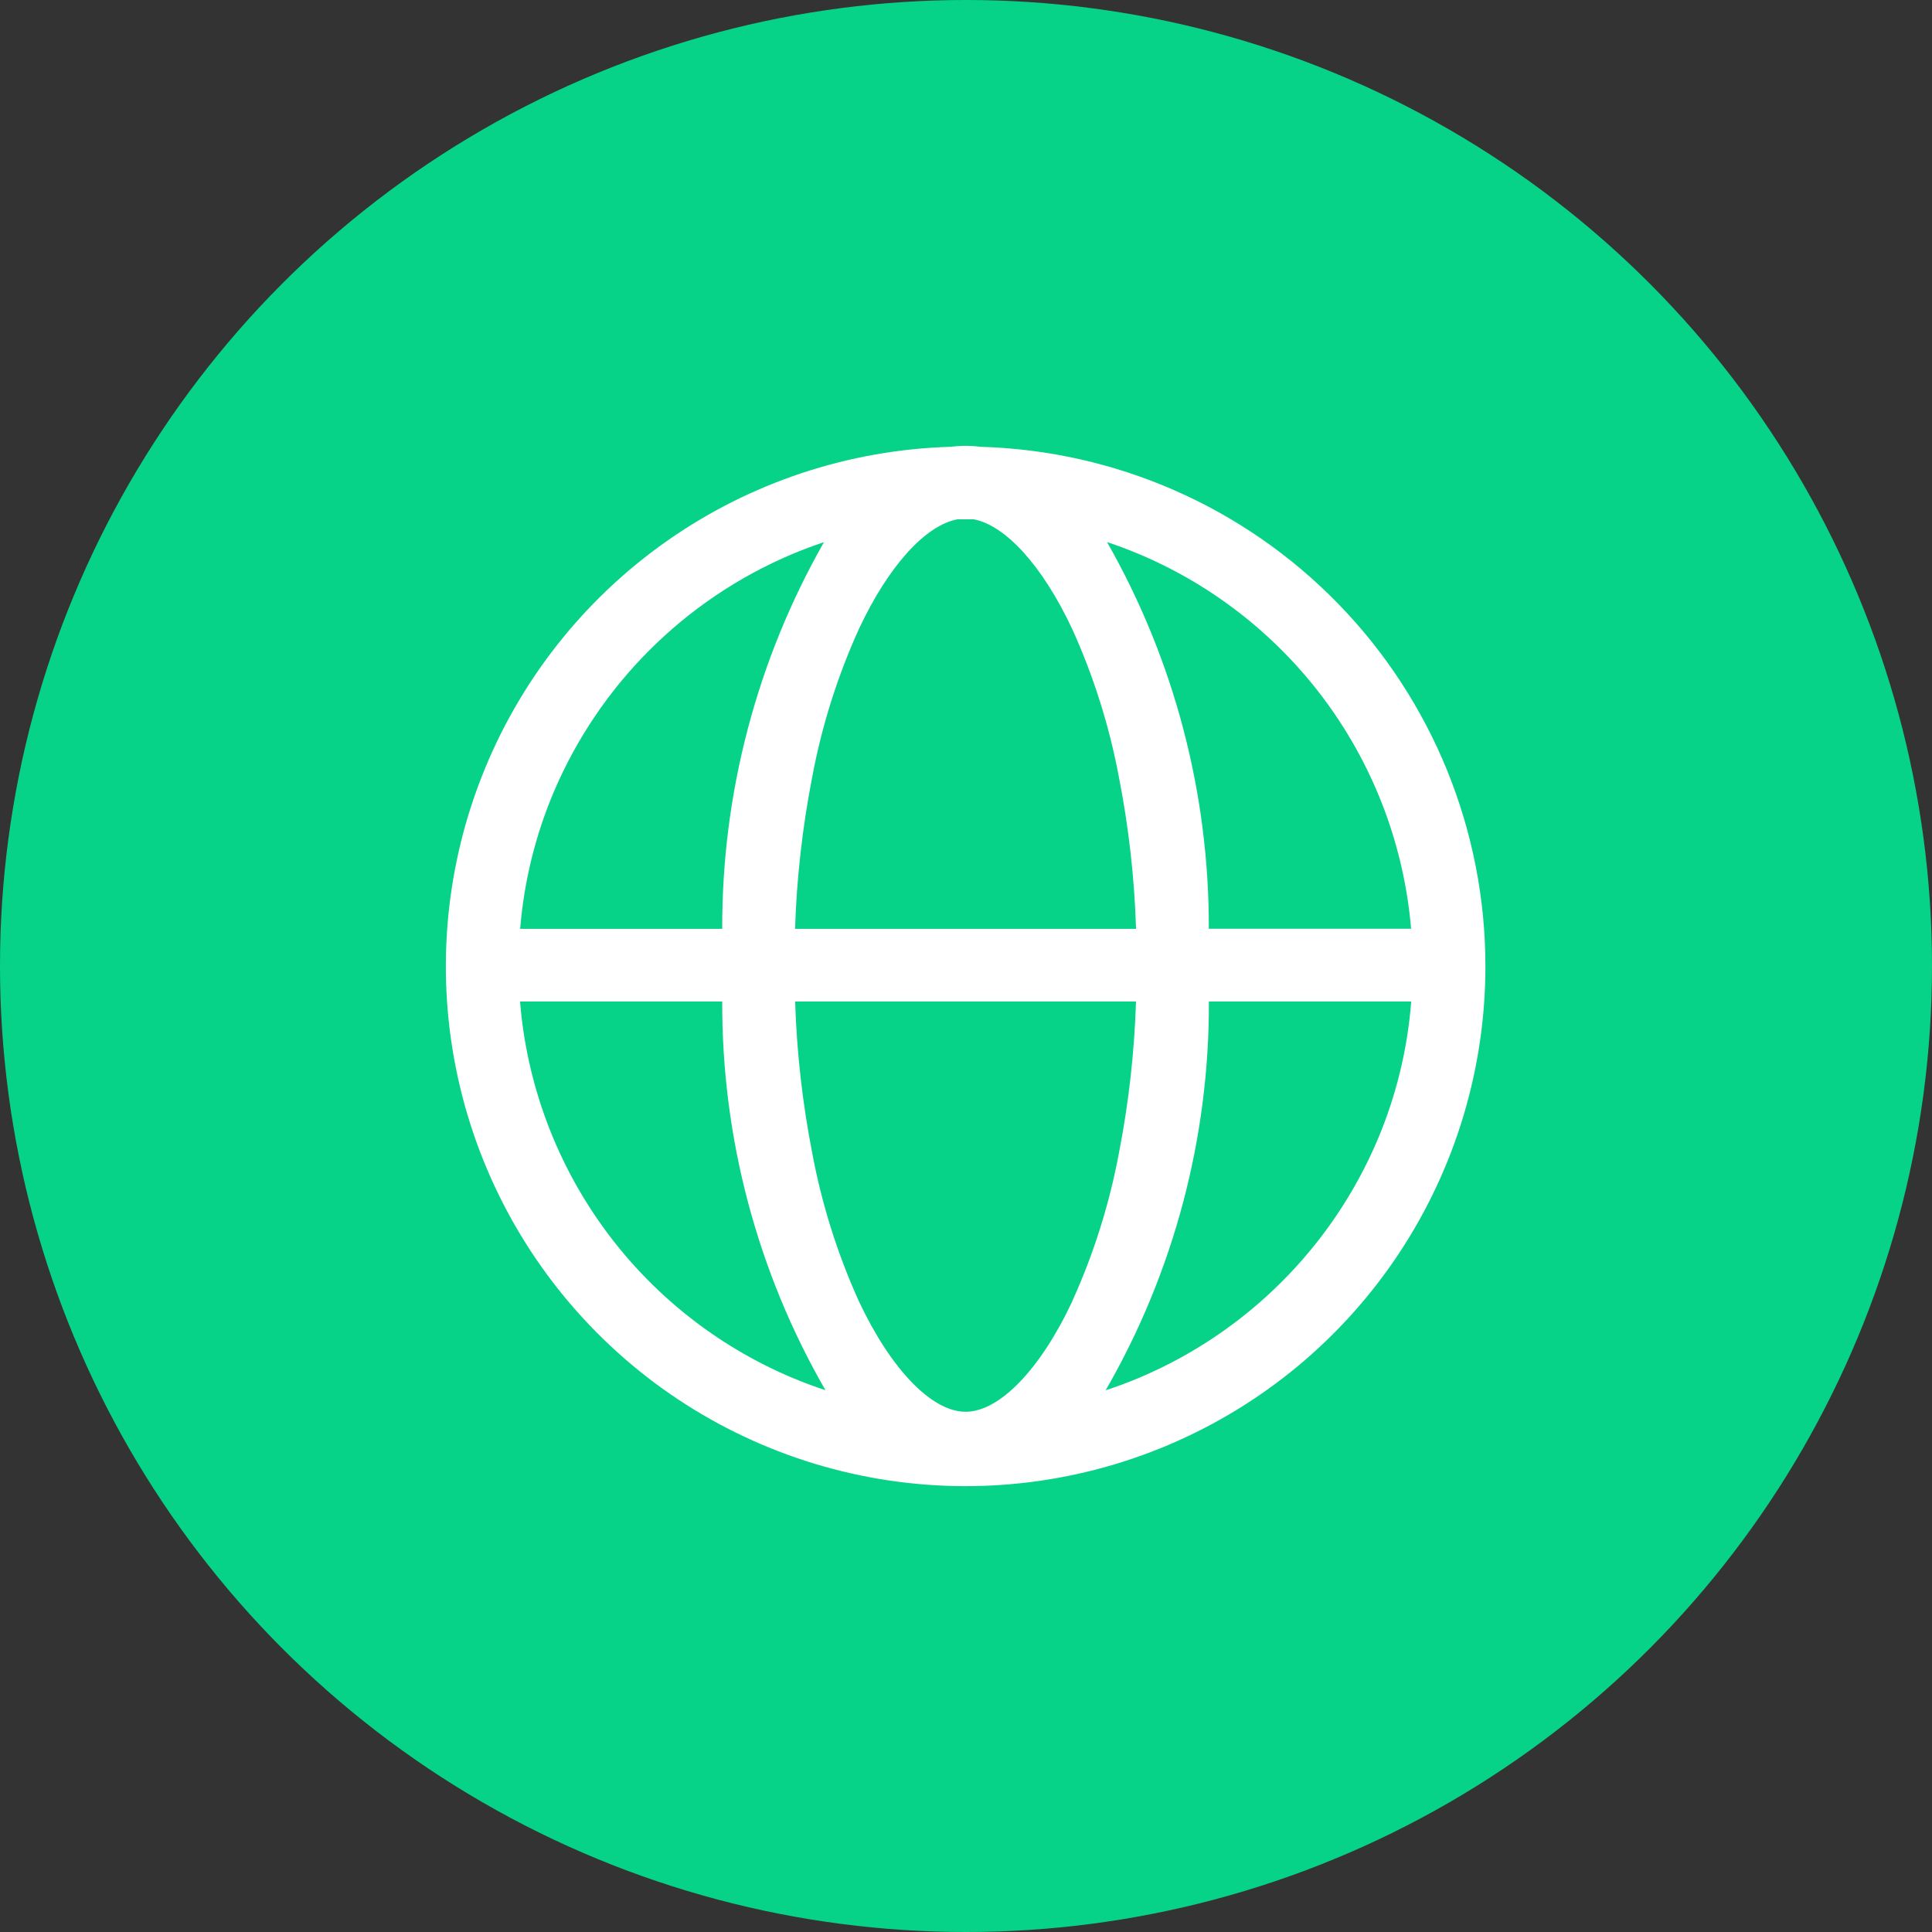 <svg width="52" height="52" viewBox="0 0 52 52" fill="none" xmlns="http://www.w3.org/2000/svg">
<rect x="0" y="0" width="52" height="52" fill="#333333" stroke="none"/>
<circle cx="26" cy="26" r="26" fill="#07D388"/>
<path d="M39.98 26C39.982 28.75 39.173 31.44 37.655 33.733C36.137 36.026 33.976 37.821 31.443 38.893C28.91 39.965 26.118 40.267 23.415 39.761C20.711 39.255 18.217 37.963 16.244 36.047C14.271 34.131 12.906 31.676 12.321 28.988C11.735 26.301 11.955 23.501 12.952 20.938C13.949 18.375 15.68 16.162 17.927 14.577C20.175 12.992 22.84 12.104 25.589 12.026C25.853 11.991 26.121 11.991 26.386 12.026C30.025 12.127 33.481 13.643 36.019 16.252C38.558 18.861 39.979 22.36 39.98 26ZM21.307 37.076C21.606 37.202 21.91 37.316 22.217 37.417C20.384 34.236 19.426 30.627 19.439 26.956H13.997C14.174 29.15 14.95 31.253 16.238 33.037C17.527 34.821 19.28 36.218 21.307 37.076ZM14.903 21.32C14.408 22.491 14.103 23.733 14 25H19.439C19.428 21.351 20.373 17.762 22.178 14.591C21.885 14.689 21.595 14.799 21.307 14.92C18.423 16.142 16.127 18.437 14.903 21.32ZM30.577 25C30.534 23.629 30.38 22.264 30.116 20.918C29.858 19.541 29.435 18.2 28.856 16.924C28.066 15.242 27.073 14.144 26.211 13.978C26.062 13.976 25.913 13.976 25.764 13.978C24.901 14.144 23.908 15.242 23.119 16.926C22.54 18.201 22.117 19.542 21.86 20.919C21.597 22.265 21.443 23.629 21.399 25H30.577ZM28.856 35.03C29.436 33.754 29.858 32.413 30.116 31.036C30.379 29.691 30.532 28.326 30.576 26.956H21.401C21.444 28.327 21.599 29.692 21.862 31.038C22.119 32.414 22.542 33.755 23.12 35.03C23.981 36.86 25.08 37.998 25.99 37.998C26.9 37.998 27.999 36.86 28.858 35.03H28.856ZM37.077 30.679C37.578 29.495 37.884 28.238 37.983 26.956H32.537C32.551 30.628 31.593 34.239 29.759 37.42C30.067 37.319 30.371 37.205 30.673 37.078C33.556 35.856 35.852 33.562 37.077 30.679ZM30.673 14.92C30.385 14.799 30.093 14.688 29.796 14.59C31.602 17.761 32.547 21.349 32.535 24.998H37.98C37.795 22.812 37.017 20.718 35.729 18.942C34.441 17.166 32.693 15.775 30.673 14.92Z" fill="white"/>
</svg>
